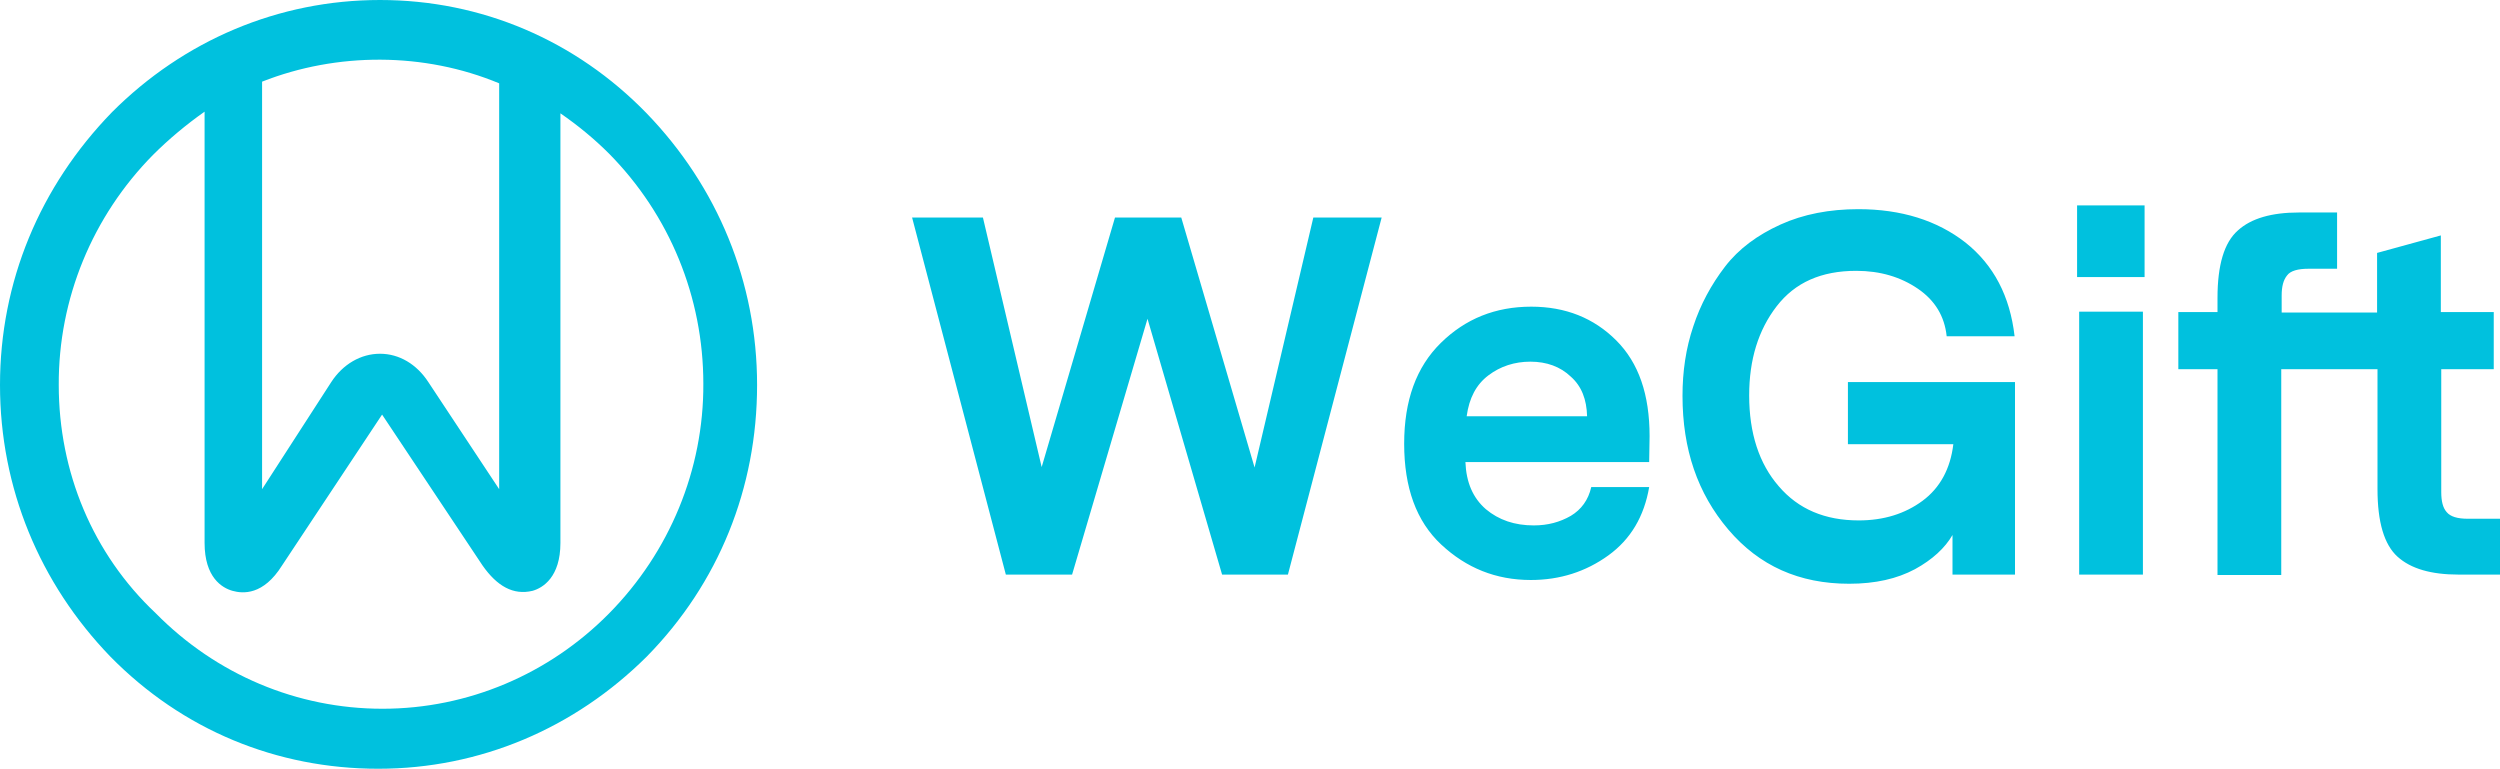 <?xml version="1.0" encoding="utf-8"?>
<!-- Generator: Adobe Illustrator 27.0.0, SVG Export Plug-In . SVG Version: 6.00 Build 0)  -->
<svg version="1.1" id="layer" xmlns="http://www.w3.org/2000/svg" xmlns:xlink="http://www.w3.org/1999/xlink" x="0px" y="0px"
	 viewBox="0 0 600 184.5" style="enable-background:new 0 0 600 184.5;" xml:space="preserve">
<style type="text/css">
	.st0{fill:#00C1DE;}
</style>
<path class="st0" d="M91.2,0c24.4,0,47,9.7,64,27.2c17,17.6,26.5,40.5,26.5,65.2s-9.2,47.6-26.5,65.2c-17.3,17.2-40,26.9-64.4,26.9
	s-47-9.3-64.3-26.9C9.5,140,0,117.1,0,92.4s9.5-47.6,26.9-65.5C44.1,9.7,66.8,0,91.2,0L91.2,0z M55.8,141.8
	c-2.5-0.7-6.7-3.2-6.7-11.5V26.8c-4.4,3.1-8.6,6.6-12.4,10.4C22.2,51.9,14,71.7,14.1,92.4c0,20.8,8.1,40.5,23.3,54.8
	c14.5,14.7,33.9,22.9,54.4,22.9s40-8.3,54.4-22.9c14.5-14.7,22.7-34.5,22.6-55.1c0-20.8-8.1-40.5-22.6-55.2
	c-3.6-3.6-7.5-6.8-11.7-9.7v103.1c0,8.2-4.2,10.8-6.7,11.5c-4.6,1.1-8.5-1.1-12-6.1L91.7,99.5l-24,36.2
	C63.2,142.9,58.3,142.5,55.8,141.8L55.8,141.8z M119.8,117.4V20c-18-7.5-38.9-7.5-56.9-0.4v97.8l16.6-25.7c2.8-4.3,7.1-6.8,11.7-6.8
	s8.8,2.5,11.6,6.8L119.8,117.4z M309.1,137.9h-15.8l-17.9-61.4l-18.1,61.4h-15.9l-22.5-85.7h17l14.1,59.9l17.6-59.9h15.9l17.6,60
	l14.1-60h16.4L309.1,137.9z M367.3,86.8c-3.8,0-7.2,1.1-10.1,3.3c-2.9,2.2-4.6,5.4-5.2,9.8h28.9c-0.1-4-1.3-7.2-3.9-9.5
	C374.5,88,371.2,86.8,367.3,86.8L367.3,86.8z M395.8,110.9h-44.1c0.2,4.9,1.8,8.6,4.9,11.3c3.1,2.6,6.9,3.9,11.5,3.9
	c3.4,0,6.3-0.8,8.9-2.3c2.5-1.5,4.2-3.8,4.9-6.9h13.9c-1.2,7-4.4,12.5-9.8,16.4s-11.6,5.9-18.6,5.9c-8.4,0-15.5-2.9-21.5-8.5
	S337,117,337,106.5c0-10.4,2.9-18.4,8.8-24.2c5.9-5.8,13.1-8.7,21.7-8.7c8.2,0,15,2.7,20.4,8.1s8,13,8,23L395.8,110.9L395.8,110.9z
	 M483.6,92v45.9h-15v-9.5c-1.8,3.1-4.8,5.9-9,8.2c-4.3,2.3-9.5,3.5-15.8,3.5c-12,0-21.6-4.3-29-13s-11-19.3-11-32.1
	c0-5.8,0.8-11.4,2.6-16.7c1.7-5.2,4.3-10,7.6-14.3c3.3-4.3,7.8-7.6,13.3-10.1s11.8-3.7,18.7-3.7c10.3,0,18.9,2.7,25.7,8
	c6.8,5.4,10.7,12.9,11.8,22.5h-16.3c-0.5-4.8-2.8-8.6-6.9-11.4s-9-4.3-14.8-4.3c-8.4,0-14.7,2.8-19.1,8.5s-6.6,12.8-6.6,21.4
	c0,9.1,2.4,16.4,7.1,21.8c4.7,5.5,11.1,8.2,19.2,8.2c6,0,11.1-1.6,15.3-4.7c4.2-3.1,6.7-7.7,7.4-13.6h-25.3V91.7h40.1V92z M499,74.8
	h15.3v63.1H499V74.8z M498.5,66.5V49.3h16.2v17.2H498.5z M600,137.9h-10c-6.5,0-11.4-1.4-14.6-4.3c-3.2-2.9-4.8-8.3-4.8-16.2V88.6
	h-23.1V138h-15.3V88.6h-9.4V74.9h9.4v-3.4c0-7.9,1.6-13.3,4.9-16.2c3.2-2.9,8.1-4.3,14.6-4.3h9.2v13.5H554c-2.5,0-4.3,0.5-5.1,1.6
	c-0.9,1.1-1.3,2.7-1.3,4.8V75h22.9V60.7l15.3-4.2v18.4h12.7v13.7h-12.6v29.5c0,2.2,0.4,3.8,1.3,4.8c0.9,1.1,2.6,1.6,5.1,1.6h7.7
	V137.9z"/>
</svg>
